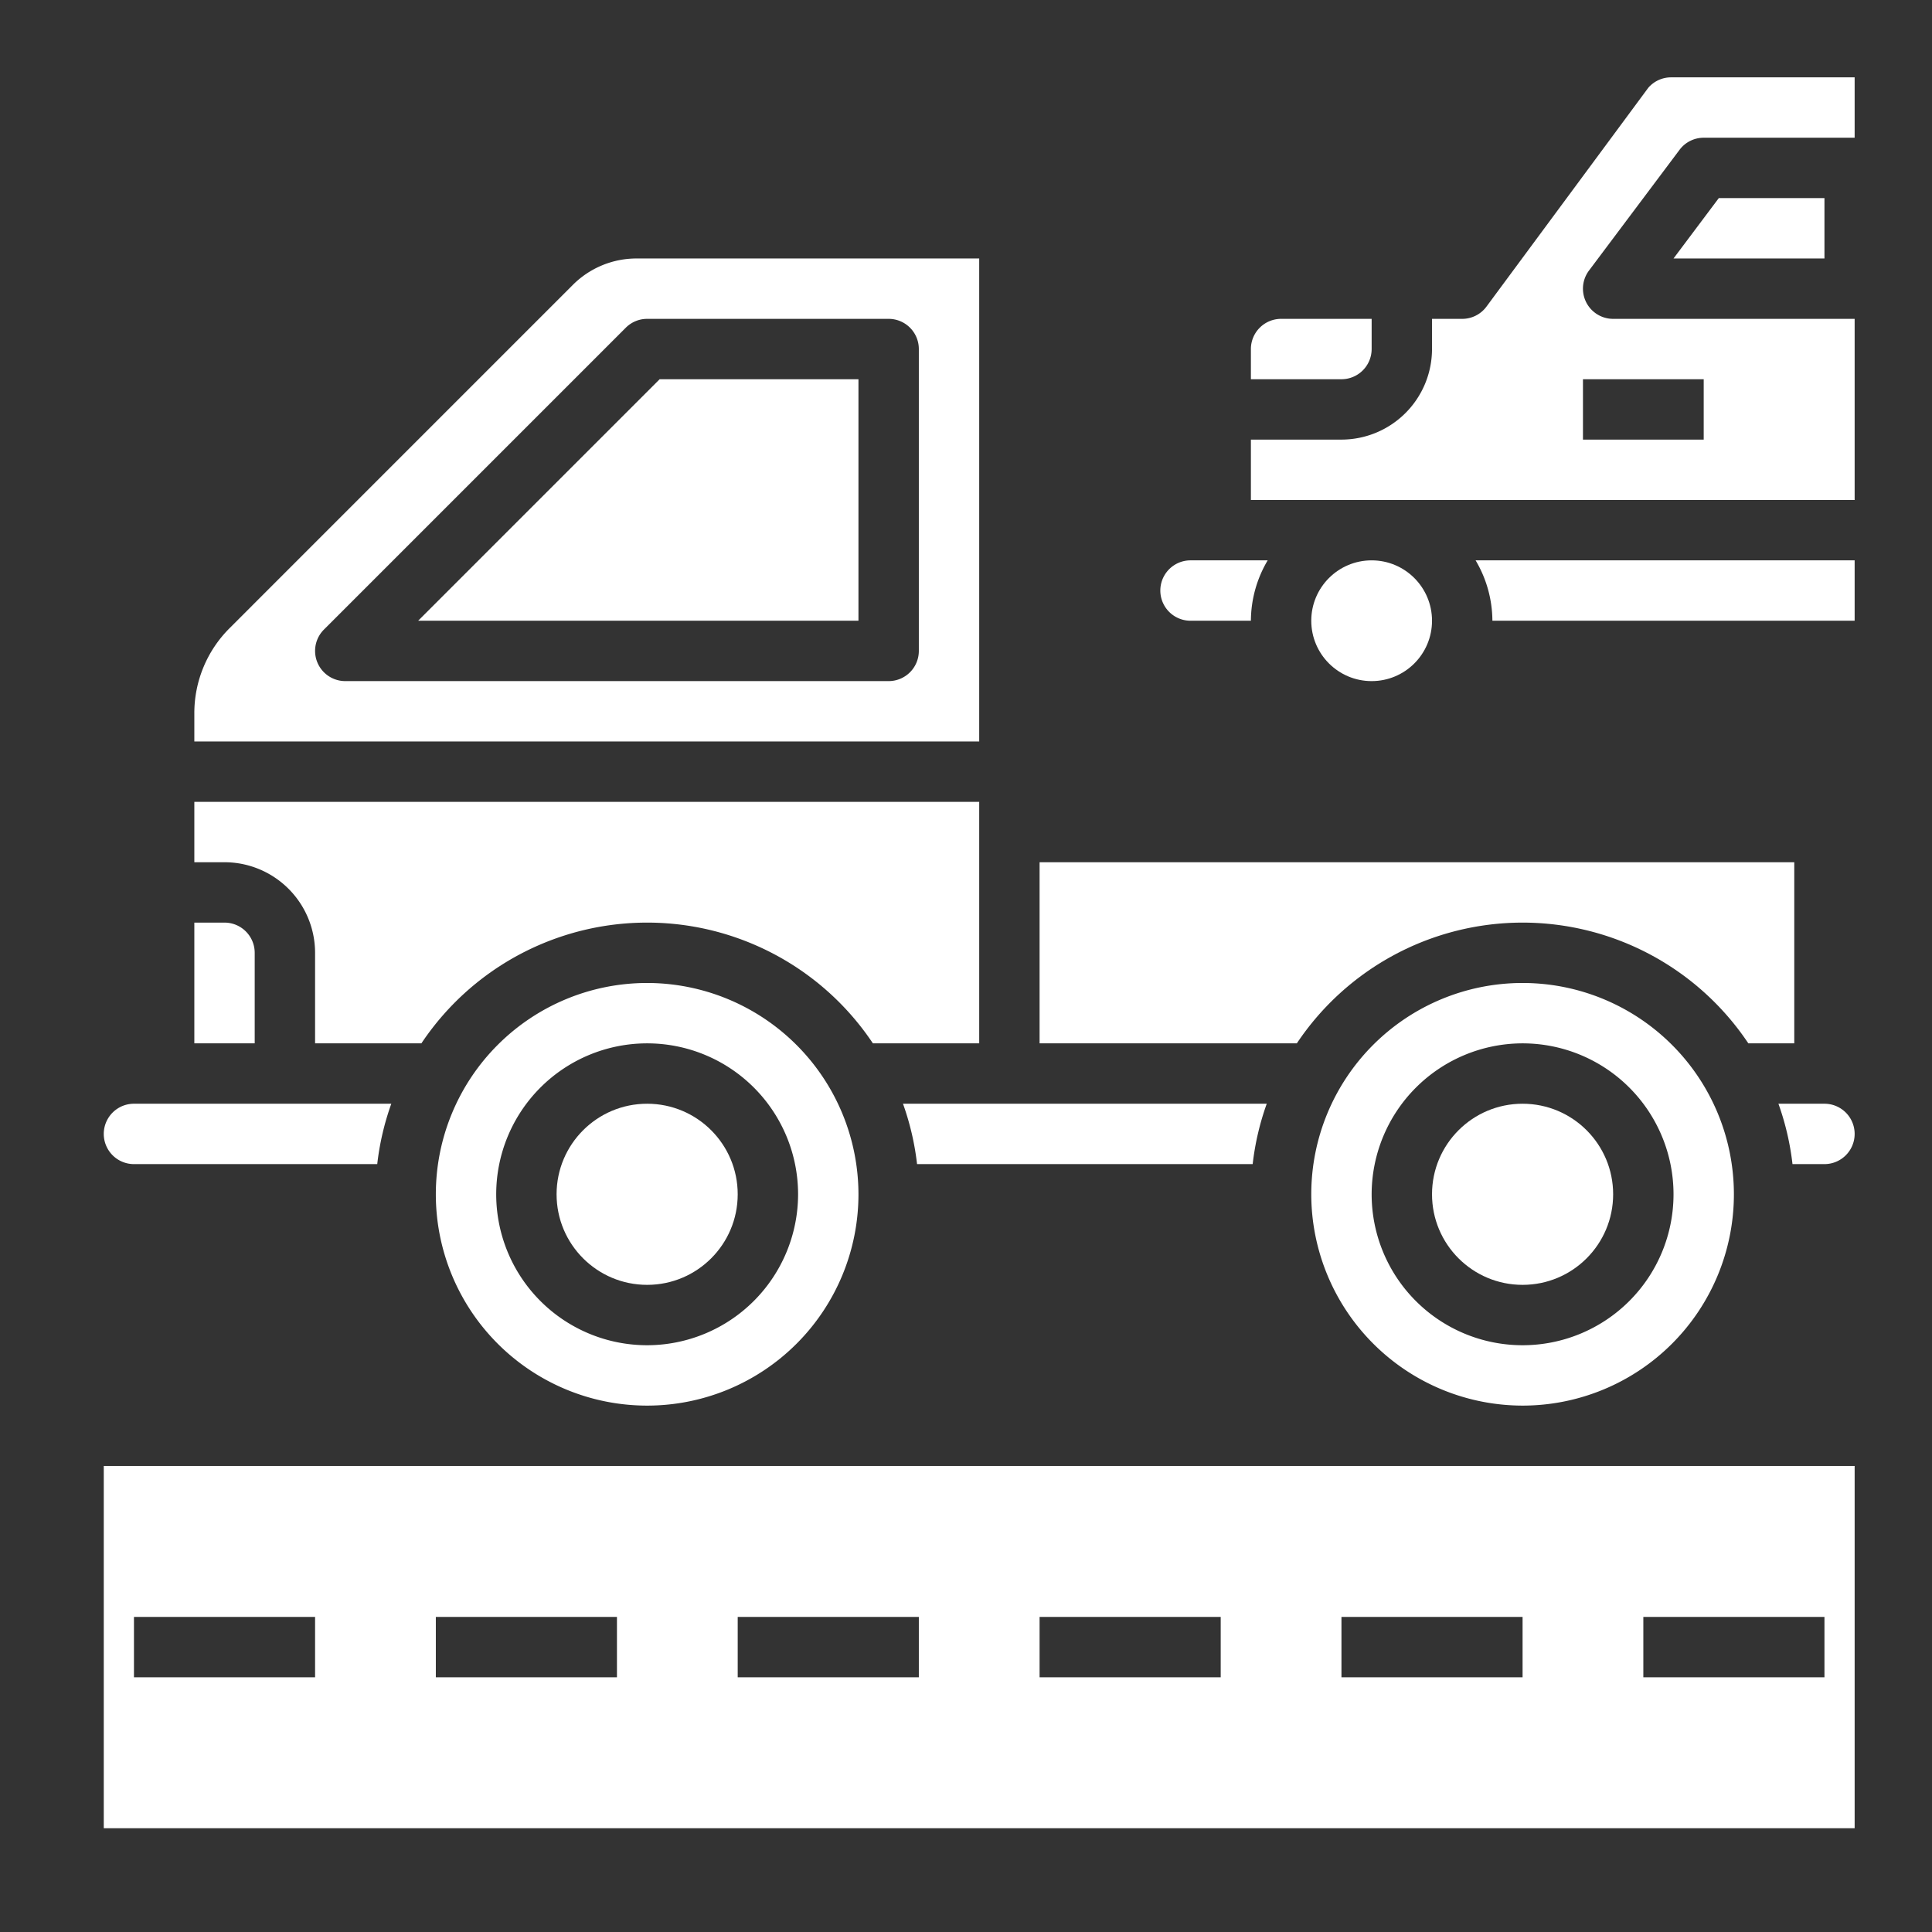 <svg height="300" viewBox="0 0 512 512" width="300" xmlns="http://www.w3.org/2000/svg" version="1.1" xmlns:xlink="http://www.w3.org/1999/xlink" xmlns:svgjs="http://svgjs.dev/svgjs"><rect x="0" y="0" width="512" height="512" fill="#333333" stroke="none"/><g transform="matrix(1,0,0,1,0,0)"><g id="Layer_6" data-name="Layer 6"><path d="m171.5 260.5a56 56 0 1 0 56 56 56.065 56.065 0 0 0 -56-56zm0 96a40 40 0 1 1 40-40 40.047 40.047 0 0 1 -40 40z" fill="#ffffffff" data-original-color="#000000ff" stroke="none"/><circle cx="403.5" cy="316.5" r="24" fill="#ffffffff" data-original-color="#000000ff" stroke="none"/><path d="m331.972 308.5a71.288 71.288 0 0 1 3.729-16h-96.401a71.288 71.288 0 0 1 3.729 16z" fill="#ffffffff" data-original-color="#000000ff" stroke="none"/><path d="m67.5 252.5a8.008 8.008 0 0 0 -8-8h-8v32h16z" fill="#ffffffff" data-original-color="#000000ff" stroke="none"/><path d="m35.5 308.5h64.472a71.288 71.288 0 0 1 3.729-16h-68.201a8 8 0 0 0 0 16z" fill="#ffffffff" data-original-color="#000000ff" stroke="none"/><path d="m83.5 252.5v24h28.174a71.924 71.924 0 0 1 119.652 0h28.174v-64h-208v16h8a24.027 24.027 0 0 1 24 24z" fill="#ffffffff" data-original-color="#000000ff" stroke="none"/><path d="m403.5 372.5a56 56 0 1 0 -56-56 56.065 56.065 0 0 0 56 56zm0-96a40 40 0 1 1 -40 40 40.047 40.047 0 0 1 40-40z" fill="#ffffffff" data-original-color="#000000ff" stroke="none"/><path d="m110.813 164.5h116.687v-64h-52.687z" fill="#ffffffff" data-original-color="#000000ff" stroke="none"/><path d="m259.5 68.5h-90.742a23.854 23.854 0 0 0 -16.977 7.027l-90.906 90.914a31.778 31.778 0 0 0 -9.375 22.629v7.43h208zm-16 104a8 8 0 0 1 -8 8h-144a8 8 0 0 1 -5.656-13.656l80-80a7.994 7.994 0 0 1 5.656-2.344h64a8 8 0 0 1 8 8z" fill="#ffffffff" data-original-color="#000000ff" stroke="none"/><path d="m483.5 292.5h-12.2a71.288 71.288 0 0 1 3.729 16h8.471a8 8 0 0 0 0-16z" fill="#ffffffff" data-original-color="#000000ff" stroke="none"/><path d="m27.5 484.5h464v-96h-464zm408-56h48v16h-48zm-80 0h48v16h-48zm-80 0h48v16h-48zm-80 0h48v16h-48zm-80 0h48v16h-48zm-80 0h48v16h-48z" fill="#ffffffff" data-original-color="#000000ff" stroke="none"/><path d="m403.5 244.5a71.98 71.98 0 0 1 59.826 32h12.174v-48h-200v48h68.174a71.98 71.98 0 0 1 59.826-32z" fill="#ffffffff" data-original-color="#000000ff" stroke="none"/><circle cx="171.5" cy="316.5" r="24" fill="#ffffffff" data-original-color="#000000ff" stroke="none"/><circle cx="363.5" cy="164.5" r="16" fill="#ffffffff" data-original-color="#000000ff" stroke="none"/><path d="m363.5 92.5v-8h-24a8.008 8.008 0 0 0 -8 8v8h24a8.008 8.008 0 0 0 8-8z" fill="#ffffffff" data-original-color="#000000ff" stroke="none"/><path d="m315.5 164.5h16a31.633 31.633 0 0 1 4.451-16h-20.451a8 8 0 0 0 0 16z" fill="#ffffffff" data-original-color="#000000ff" stroke="none"/><path d="m491.5 20.5h-48.641a7.96 7.96 0 0 0 -6.07 2.793l-42.859 57.965a7.994 7.994 0 0 1 -6.43 3.242h-8v8a24.027 24.027 0 0 1 -24 24h-24v16h160v-48h-64a8 8 0 0 1 -6.4-12.8l24-32a7.991 7.991 0 0 1 6.4-3.2h40zm-40 80v16h-32v-16z" fill="#ffffffff" data-original-color="#000000ff" stroke="none"/><path d="m483.5 68.5v-16h-28l-12 16z" fill="#ffffffff" data-original-color="#000000ff" stroke="none"/><path d="m395.5 164.5h96v-16h-100.451a31.633 31.633 0 0 1 4.451 16z" fill="#ffffffff" data-original-color="#000000ff" stroke="none"/></g></g></svg>